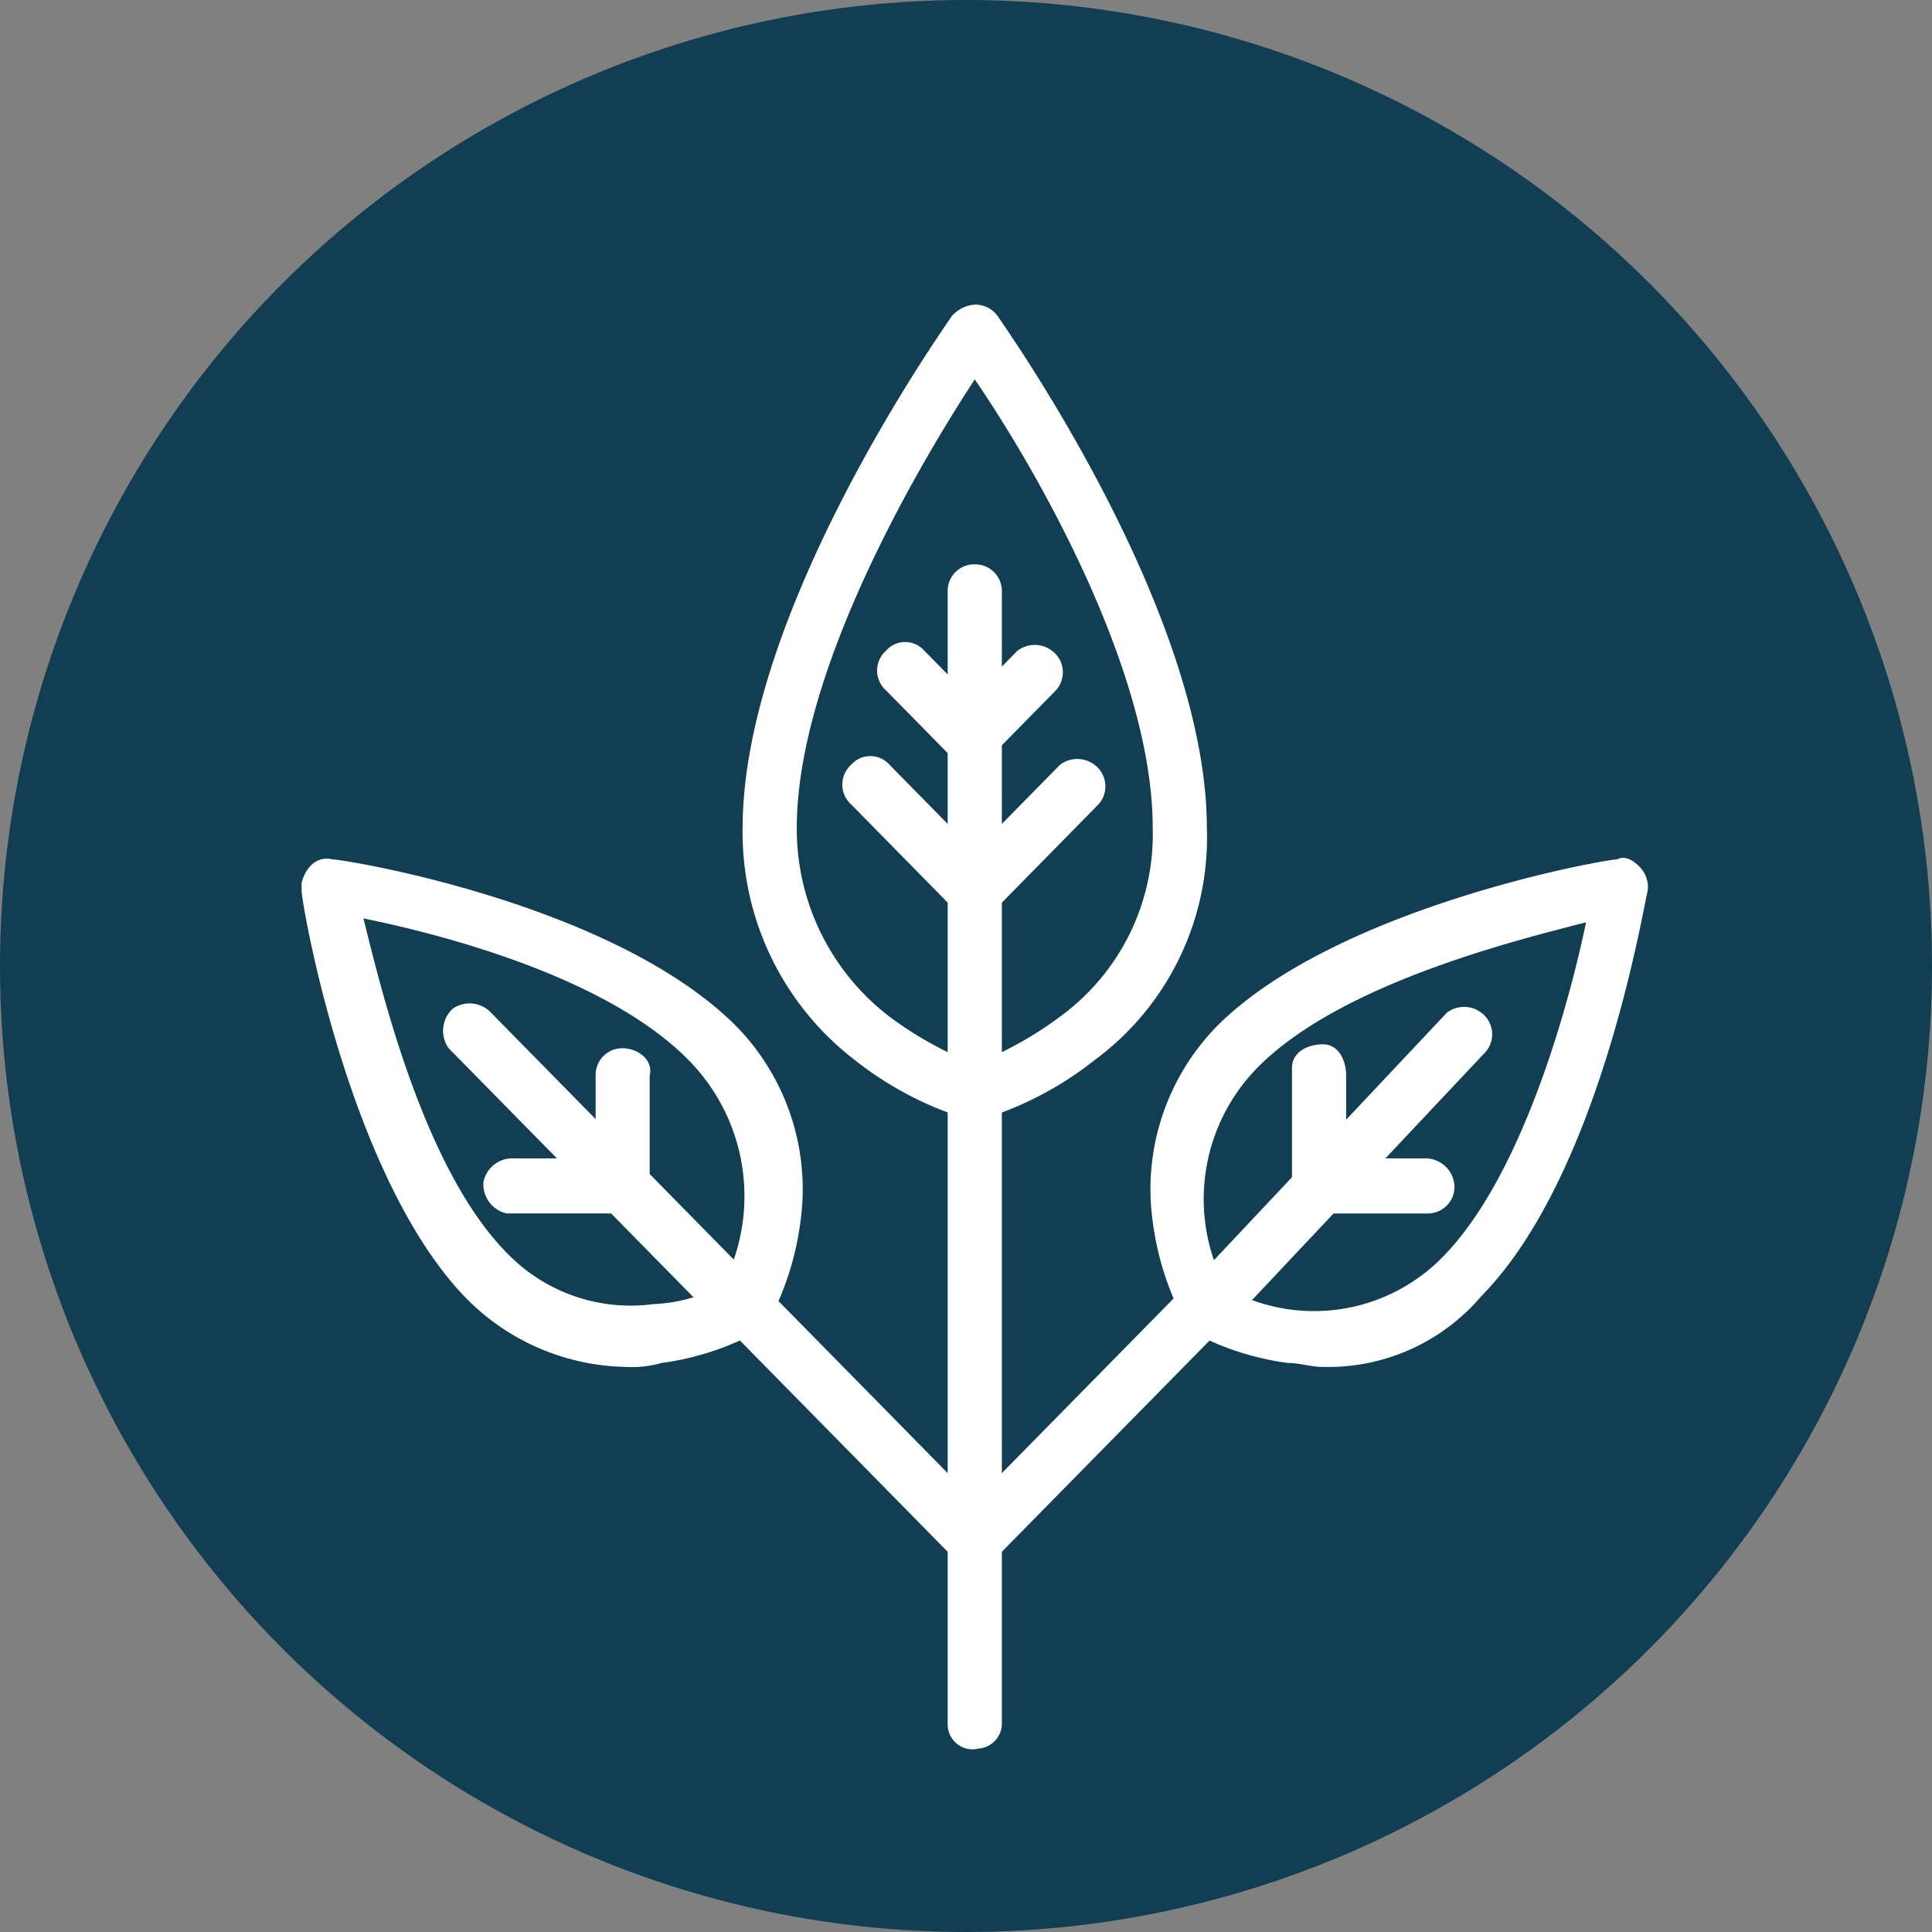 <svg viewBox="0 0 60 60" height="60" width="60" xmlns:xlink="http://www.w3.org/1999/xlink" xmlns="http://www.w3.org/2000/svg">
  <rect x="0" y="0" width="60" height="60" fill="#808080" stroke="none"/>
  <defs>
    <clipPath id="clip-path">
      <rect fill="#e6e6e6" transform="translate(0.427 -0.251)" height="60" width="60" data-name="Rectangle 4086" id="Rectangle_4086"></rect>
    </clipPath>
    <clipPath id="clip-Acne-FreeFrom5">
      <rect height="60" width="60"></rect>
    </clipPath>
  </defs>
  <g clip-path="url(#clip-Acne-FreeFrom5)" id="Acne-FreeFrom5">
    <g clip-path="url(#clip-path)" transform="translate(-0.427 0.251)" data-name="Mask Group 867" id="Mask_Group_867">
      <g transform="translate(0.427 -0.251)" id="ParabenFree">
        <circle fill="#113e53" r="30" cy="30" cx="30" data-name="Ellipse 197" id="Ellipse_197"></circle>
        <path fill="#113e53" transform="translate(16.535 13.837)" d="M30.438,22.748a.707.707,0,0,0-.841-.611.65.65,0,0,0-.6.611.707.707,0,0,0,.841.611C30.2,23.482,30.438,23.115,30.438,22.748Z" data-name="Path 12001" id="Path_12001"></path>
        <g transform="translate(9.366 9.461)" data-name="Group 58810" id="Group_58810">
          <path fill="#fff" transform="translate(1.294 3.285)" d="M19.612,20.3a.828.828,0,0,0-.841.855V40.824a.772.772,0,0,0,.961.733.782.782,0,0,0,.721-.733V21.152a.828.828,0,0,0-.841-.855Z" data-name="Path 12002" id="Path_12002"></path>
          <path fill="#fff" transform="translate(-1.03 -5.57)" d="M21.936,5.57a1.032,1.032,0,0,0-.721.367c-.24.367-6.488,9.164-6.488,15.884a8.909,8.909,0,0,0,3.484,7.209A10.663,10.663,0,0,0,21.7,30.863h.481A10.663,10.663,0,0,0,25.66,29.03a8.583,8.583,0,0,0,3.484-7.209c0-6.72-6.248-15.518-6.488-15.884A.852.852,0,0,0,21.936,5.57Zm2.643,22.116a11.249,11.249,0,0,1-2.643,1.466,11.249,11.249,0,0,1-2.643-1.466,7.333,7.333,0,0,1-2.884-5.865c0-4.887,3.845-11.363,5.527-13.929,1.682,2.444,5.527,8.92,5.527,13.929A7.007,7.007,0,0,1,24.579,27.686Z" data-name="Path 12003" id="Path_12003"></path>
          <path fill="#fff" transform="translate(3.587 0.881)" d="M37.263,16.347c-.36,0-8.651,1.466-12.375,5.132a7.236,7.236,0,0,0-2.043,6.109,9.055,9.055,0,0,0,.961,3.055c.12.122.12.244.24.367a8.694,8.694,0,0,0,3,.977c.36,0,.721.122,1.081.122a6.247,6.247,0,0,0,4.926-2.2c3.725-3.788,5.046-12.219,5.166-12.585a.908.908,0,0,0-.24-.733C37.744,16.347,37.5,16.225,37.263,16.347ZM31.857,28.688a5.588,5.588,0,0,1-6.728.977,5.827,5.827,0,0,1,.961-6.842c2.523-2.566,7.81-3.91,10.213-4.521C35.822,20.624,34.38,26.122,31.857,28.688Z" data-name="Path 12004" id="Path_12004"></path>
          <path fill="#fff" transform="translate(1.283 5.785)" d="M26.231,24.639,19.022,31.97a.825.825,0,0,0,0,1.222.794.794,0,0,0,1.2,0l7.209-7.331a.825.825,0,0,0,0-1.222h0A1.076,1.076,0,0,0,26.231,24.639Z" data-name="Path 12005" id="Path_12005"></path>
          <path fill="#fff" transform="translate(-6.028 0.89)" d="M6.989,16.338c-.481-.122-.841.244-.961.733v.244c0,.367,1.442,8.8,5.046,12.585a7.137,7.137,0,0,0,5.046,2.2,3.274,3.274,0,0,0,1.081-.122,8.694,8.694,0,0,0,3-.977l.36-.367a9.055,9.055,0,0,0,.961-3.055,7.236,7.236,0,0,0-2.043-6.109C15.64,17.682,7.35,16.338,6.989,16.338Zm12.135,13.2a4.833,4.833,0,0,1-2.163.611A5.338,5.338,0,0,1,12.4,28.557C9.873,25.991,8.551,20.615,7.95,18.171c2.4.489,7.69,1.833,10.213,4.521A6.02,6.02,0,0,1,19.124,29.534Z" data-name="Path 12006" id="Path_12006"></path>
          <path fill="#fff" transform="translate(-1.315 5.771)" d="M15.613,24.653a.8.8,0,0,0-1.2.122.929.929,0,0,0,0,1.1l7.209,7.331a.794.794,0,0,0,1.2,0,.825.825,0,0,0,0-1.222Z" data-name="Path 12007" id="Path_12007"></path>
          <path fill="#fff" transform="translate(0.099 -0.306)" d="M23.45,14.6l-2.643,2.688L18.164,14.6a.794.794,0,0,0-1.2,0,.825.825,0,0,0,0,1.222h0l3.244,3.3a.861.861,0,0,0,1.2,0l3.244-3.3a.834.834,0,0,0-.12-1.222.885.885,0,0,0-1.081,0Z" data-name="Path 12008" id="Path_12008"></path>
          <path fill="#fff" transform="translate(0.494 -1.636)" d="M21.734,12.388l-1.442,1.466L18.85,12.388a.794.794,0,0,0-1.2,0h0a.825.825,0,0,0,0,1.222l2.043,2.077a.861.861,0,0,0,1.2,0l2.043-2.077a.834.834,0,0,0-.12-1.222.885.885,0,0,0-1.081,0Z" data-name="Path 12009" id="Path_12009"></path>
          <path fill="#fff" transform="translate(1.294 -2.542)" d="M19.612,10.606a.828.828,0,0,0-.841.855h0V27.1c0,.489.24.977.721.977s.961-.244.961-.733V11.462a.828.828,0,0,0-.841-.855Z" data-name="Path 12010" id="Path_12010"></path>
          <path fill="#fff" transform="translate(-3.967 3.101)" d="M13.94,19.992a.828.828,0,0,0-.841.855h0v2.566H10.576a.916.916,0,0,0-.961.733.927.927,0,0,0,.721.977h3.6a.828.828,0,0,0,.841-.855V20.847c.12-.489-.36-.855-.841-.855Z" data-name="Path 12011" id="Path_12011"></path>
          <path fill="#fff" transform="translate(-4.423 2.578)" d="M10.31,19.415a.913.913,0,0,0-1.2-.122.937.937,0,0,0-.12,1.222l.12.122,8.41,8.553a.861.861,0,0,0,1.2,0,.825.825,0,0,0,0-1.222h0Z" data-name="Path 12012" id="Path_12012"></path>
          <path fill="#fff" transform="translate(5.196 3.055)" d="M29.767,23.459H27.244V20.893c0-.489-.24-.977-.721-.977s-.961.244-.961.733v3.666a.828.828,0,0,0,.841.855h3.364a.828.828,0,0,0,.841-.855A.91.91,0,0,0,29.767,23.459Z" data-name="Path 12013" id="Path_12013"></path>
          <path fill="#fff" transform="translate(3.913 2.619)" d="M31.651,19.374,23.6,27.927a.825.825,0,0,0,0,1.222.861.861,0,0,0,1.2,0l8.05-8.553a.834.834,0,0,0-.12-1.222.885.885,0,0,0-1.081,0Z" data-name="Path 12014" id="Path_12014"></path>
        </g>
      </g>
    </g>
  </g>
</svg>
